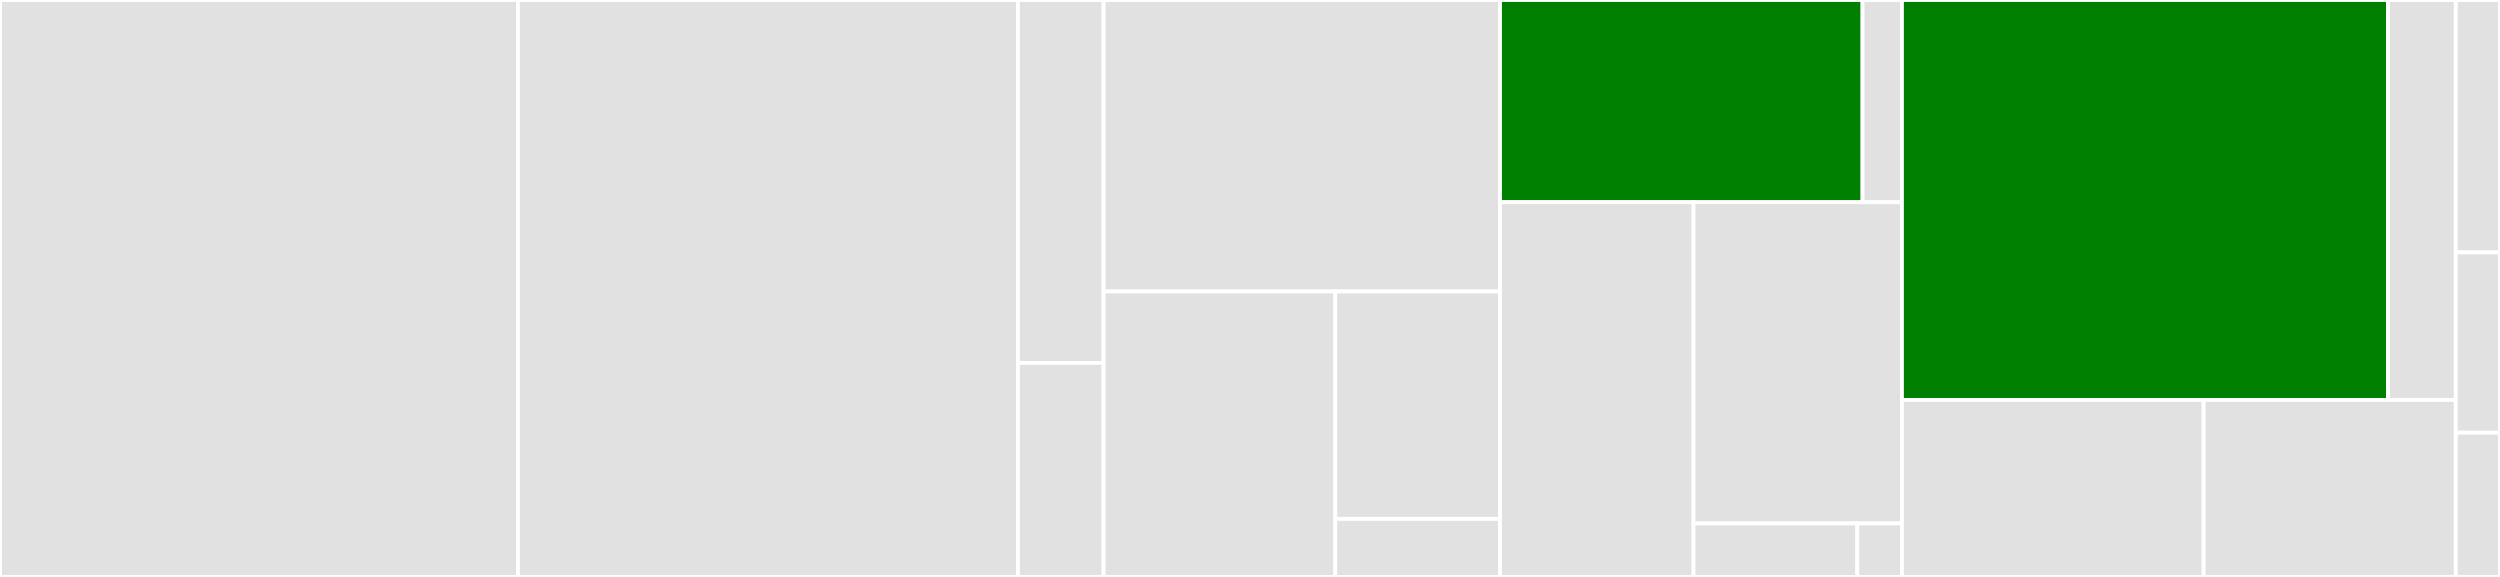 <svg baseProfile="full" width="650" height="150" viewBox="0 0 650 150" version="1.1"
xmlns="http://www.w3.org/2000/svg" xmlns:ev="http://www.w3.org/2001/xml-events"
xmlns:xlink="http://www.w3.org/1999/xlink">

<rect x="0" y="0" width="650" height="150" fill="#333333" stroke="none"/>

<style>rect.s{mask:url(#mask);}</style>
<defs>
  <pattern id="white" width="4" height="4" patternUnits="userSpaceOnUse" patternTransform="rotate(45)">
    <rect width="2" height="2" transform="translate(0,0)" fill="white"></rect>
  </pattern>
  <mask id="mask">
    <rect x="0" y="0" width="100%" height="100%" fill="url(#white)"></rect>
  </mask>
</defs>

<rect x="0" y="0" width="134.669" height="150.0" fill="#e1e1e1" stroke="white" stroke-width="1" class=" tooltipped" data-content="flasher/nina.go"><title>flasher/nina.go</title></rect>
<rect x="134.669" y="0" width="130" height="150.0" fill="#e1e1e1" stroke="white" stroke-width="1" class=" tooltipped" data-content="flasher/winc.go"><title>flasher/winc.go</title></rect>
<rect x="264.669" y="0" width="22.265" height="94.355" fill="#e1e1e1" stroke="white" stroke-width="1" class=" tooltipped" data-content="flasher/certificate.go"><title>flasher/certificate.go</title></rect>
<rect x="264.669" y="94.355" width="22.265" height="55.645" fill="#e1e1e1" stroke="white" stroke-width="1" class=" tooltipped" data-content="flasher/flasher.go"><title>flasher/flasher.go</title></rect>
<rect x="286.934" y="0" width="103.066" height="75.784" fill="#e1e1e1" stroke="white" stroke-width="1" class=" tooltipped" data-content="cli/firmware/flash.go"><title>cli/firmware/flash.go</title></rect>
<rect x="286.934" y="75.784" width="60.243" height="74.216" fill="#e1e1e1" stroke="white" stroke-width="1" class=" tooltipped" data-content="cli/firmware/getversion.go"><title>cli/firmware/getversion.go</title></rect>
<rect x="347.177" y="75.784" width="42.823" height="59.121" fill="#e1e1e1" stroke="white" stroke-width="1" class=" tooltipped" data-content="cli/firmware/list.go"><title>cli/firmware/list.go</title></rect>
<rect x="347.177" y="134.905" width="42.823" height="15.095" fill="#e1e1e1" stroke="white" stroke-width="1" class=" tooltipped" data-content="cli/firmware/firmware.go"><title>cli/firmware/firmware.go</title></rect>
<rect x="390.0" y="0" width="94.257" height="52.577" fill="green" stroke="white" stroke-width="1" class=" tooltipped" data-content="cli/certificates/flash.go"><title>cli/certificates/flash.go</title></rect>
<rect x="484.257" y="0" width="10.245" height="52.577" fill="#e1e1e1" stroke="white" stroke-width="1" class=" tooltipped" data-content="cli/certificates/certificates.go"><title>cli/certificates/certificates.go</title></rect>
<rect x="390.0" y="52.577" width="50.316" height="97.423" fill="#e1e1e1" stroke="white" stroke-width="1" class=" tooltipped" data-content="cli/cli.go"><title>cli/cli.go</title></rect>
<rect x="440.316" y="52.577" width="54.187" height="83.505" fill="#e1e1e1" stroke="white" stroke-width="1" class=" tooltipped" data-content="cli/common/common.go"><title>cli/common/common.go</title></rect>
<rect x="440.316" y="136.082" width="42.575" height="13.918" fill="#e1e1e1" stroke="white" stroke-width="1" class=" tooltipped" data-content="cli/version/version.go"><title>cli/version/version.go</title></rect>
<rect x="482.891" y="136.082" width="11.611" height="13.918" fill="#e1e1e1" stroke="white" stroke-width="1" class=" tooltipped" data-content="cli/arguments/arguments.go"><title>cli/arguments/arguments.go</title></rect>
<rect x="494.503" y="0" width="126.393" height="103.99" fill="green" stroke="white" stroke-width="1" class=" tooltipped" data-content="indexes/download/download.go"><title>indexes/download/download.go</title></rect>
<rect x="620.896" y="0" width="17.612" height="103.99" fill="#e1e1e1" stroke="white" stroke-width="1" class=" tooltipped" data-content="indexes/download/rice-box.go"><title>indexes/download/rice-box.go</title></rect>
<rect x="494.503" y="103.99" width="78.442" height="46.01" fill="#e1e1e1" stroke="white" stroke-width="1" class=" tooltipped" data-content="indexes/firmwareindex/firmwareindex.go"><title>indexes/firmwareindex/firmwareindex.go</title></rect>
<rect x="572.945" y="103.99" width="65.563" height="46.01" fill="#e1e1e1" stroke="white" stroke-width="1" class=" tooltipped" data-content="indexes/indexes.go"><title>indexes/indexes.go</title></rect>
<rect x="638.508" y="0" width="11.492" height="65.625" fill="#e1e1e1" stroke="white" stroke-width="1" class=" tooltipped" data-content="version/version.go"><title>version/version.go</title></rect>
<rect x="638.508" y="65.625" width="11.492" height="46.875" fill="#e1e1e1" stroke="white" stroke-width="1" class=" tooltipped" data-content="main.go"><title>main.go</title></rect>
<rect x="638.508" y="112.5" width="11.492" height="37.5" fill="#e1e1e1" stroke="white" stroke-width="1" class=" tooltipped" data-content="programmers/programmer.go"><title>programmers/programmer.go</title></rect>
</svg>